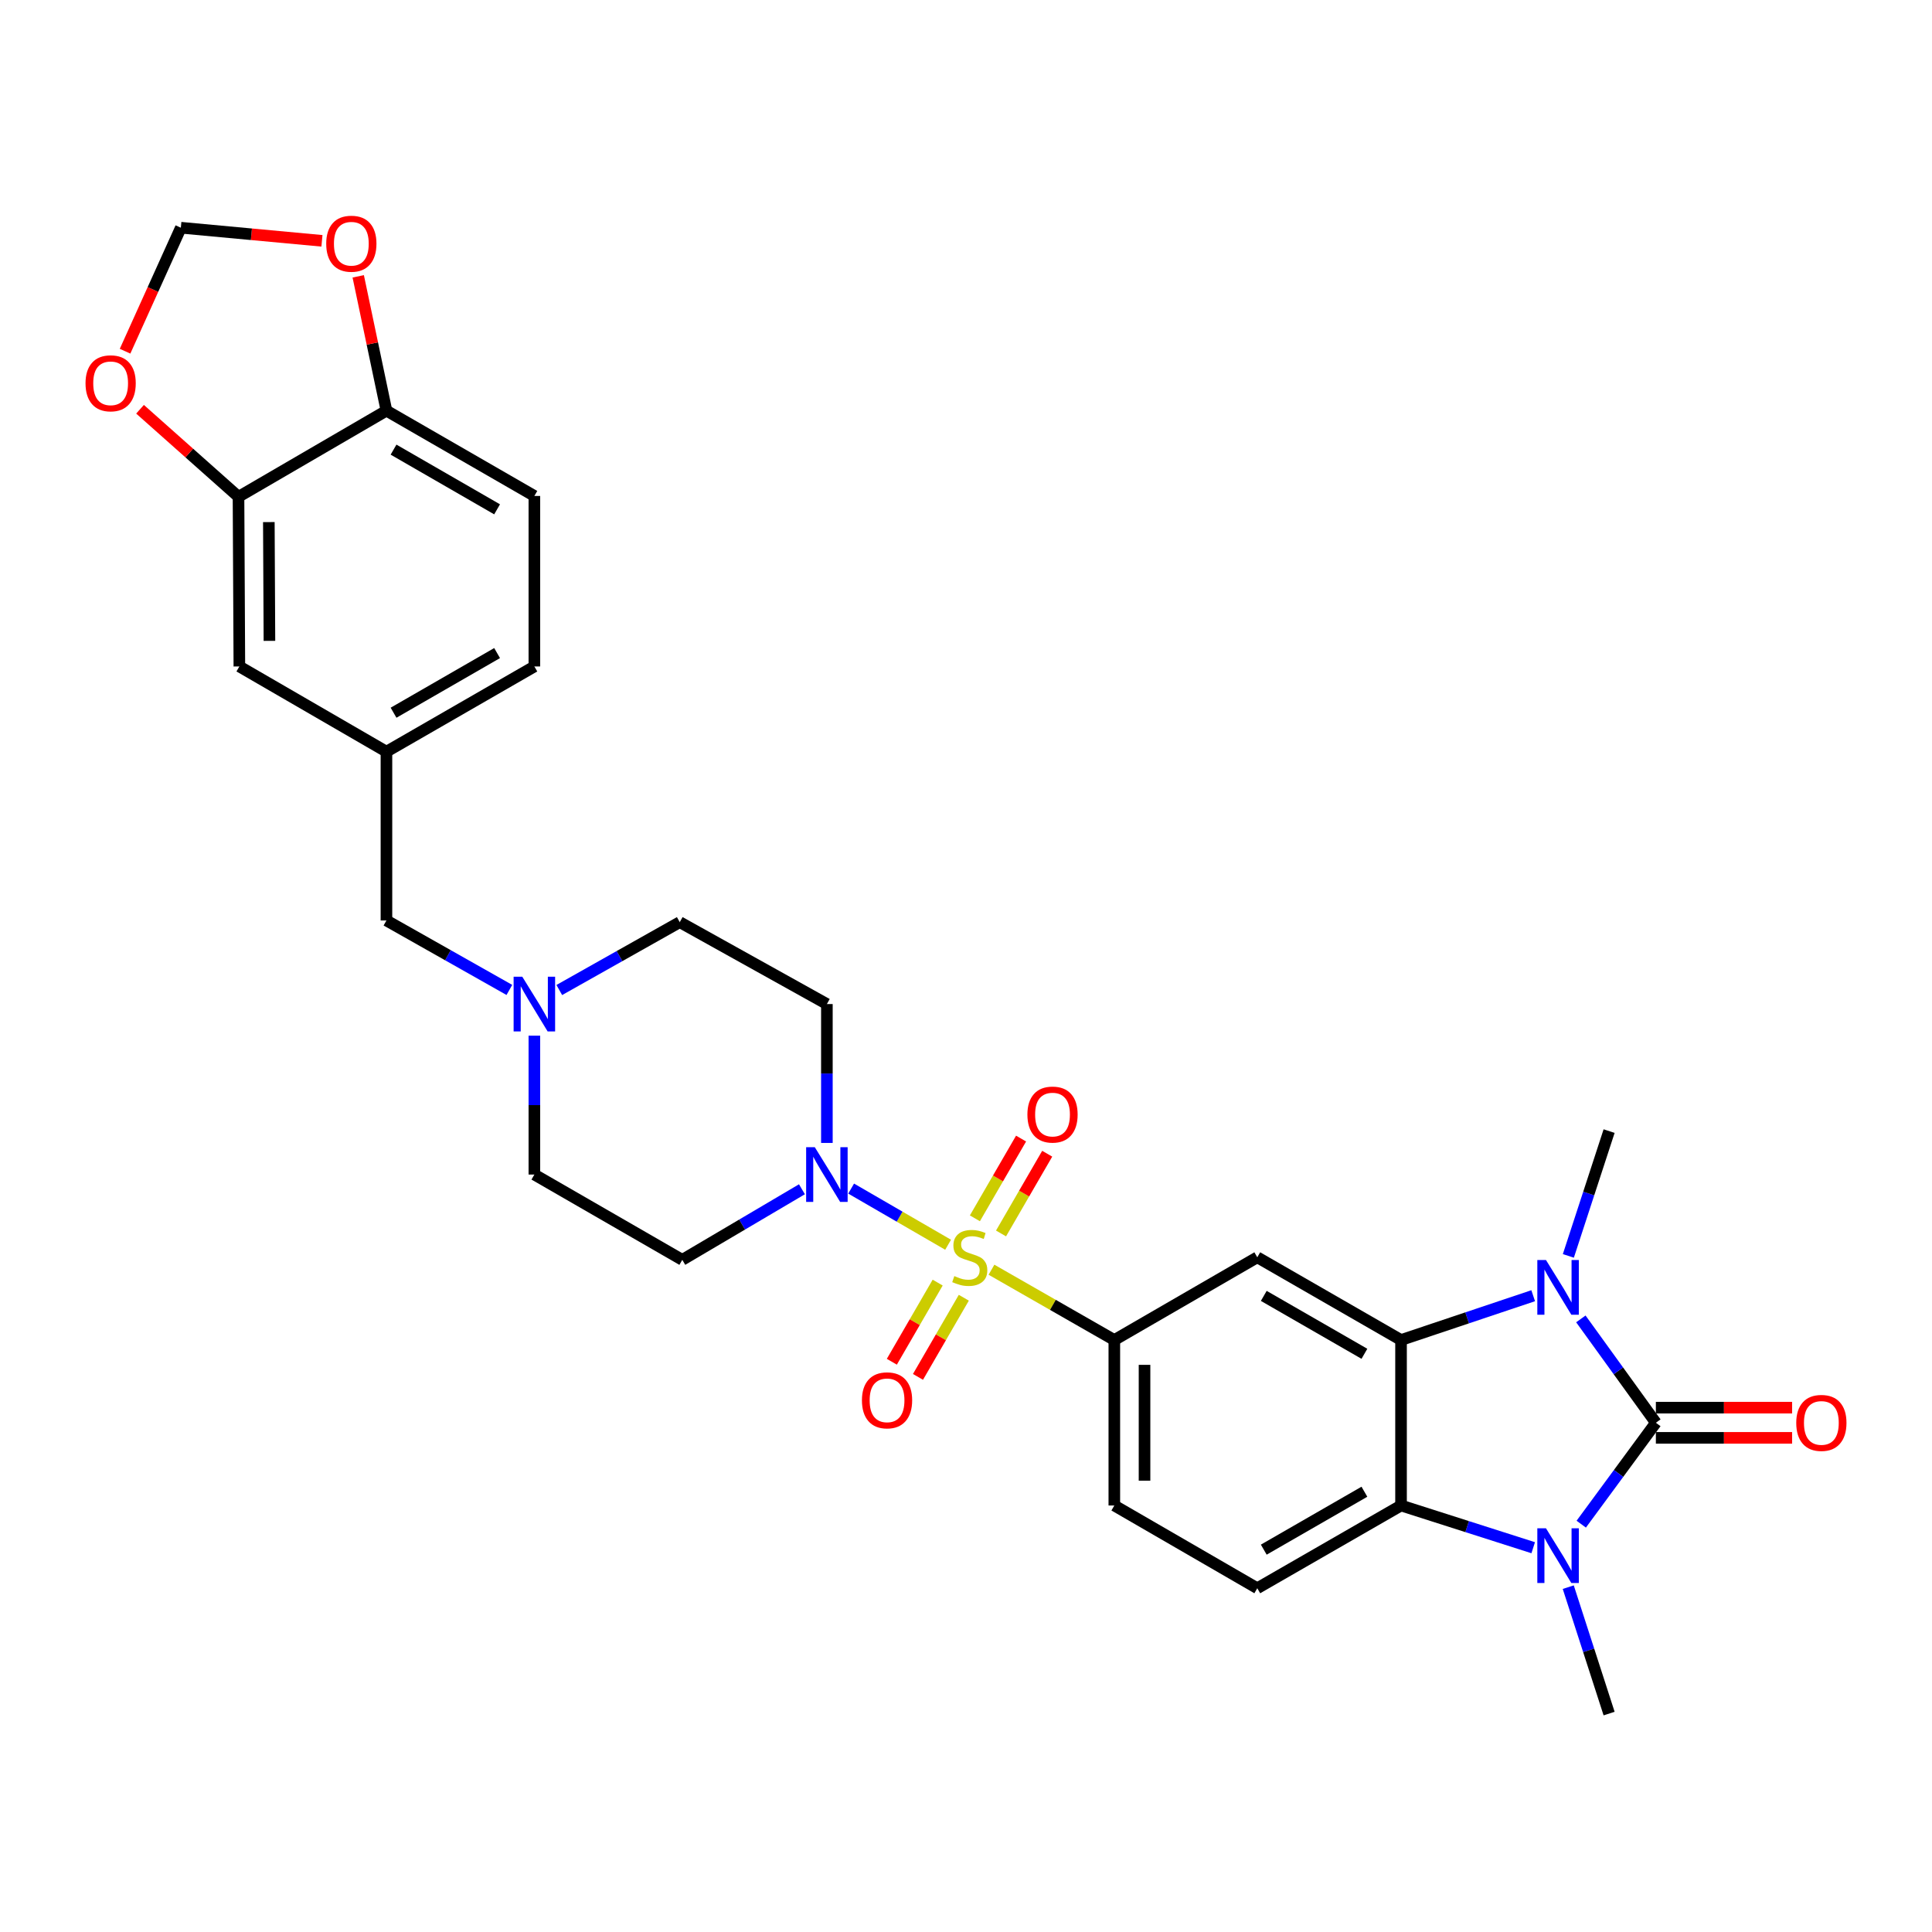 <?xml version='1.0' encoding='iso-8859-1'?>
<svg version='1.1' baseProfile='full'
              xmlns='http://www.w3.org/2000/svg'
                      xmlns:rdkit='http://www.rdkit.org/xml'
                      xmlns:xlink='http://www.w3.org/1999/xlink'
                  xml:space='preserve'
width='1000px' height='1000px' viewBox='0 0 1000 1000'>
<!-- END OF HEADER -->
<rect style='opacity:1.0;fill:#FFFFFF;stroke:none' width='1000' height='1000' x='0' y='0'> </rect>
<path class='bond-5' d='M 490.738,644.278 L 465.643,629.746' style='fill:none;fill-rule:evenodd;stroke:#CCCC00;stroke-width:6px;stroke-linecap:butt;stroke-linejoin:miter;stroke-opacity:1' />
<path class='bond-5' d='M 465.643,629.746 L 440.548,615.214' style='fill:none;fill-rule:evenodd;stroke:#0000FF;stroke-width:6px;stroke-linecap:butt;stroke-linejoin:miter;stroke-opacity:1' />
<path class='bond-6' d='M 513.189,657.204 L 544.981,675.399' style='fill:none;fill-rule:evenodd;stroke:#CCCC00;stroke-width:6px;stroke-linecap:butt;stroke-linejoin:miter;stroke-opacity:1' />
<path class='bond-6' d='M 544.981,675.399 L 576.773,693.594' style='fill:none;fill-rule:evenodd;stroke:#000000;stroke-width:6px;stroke-linecap:butt;stroke-linejoin:miter;stroke-opacity:1' />
<path class='bond-11' d='M 485.336,663.873 L 473.475,684.357' style='fill:none;fill-rule:evenodd;stroke:#CCCC00;stroke-width:6px;stroke-linecap:butt;stroke-linejoin:miter;stroke-opacity:1' />
<path class='bond-11' d='M 473.475,684.357 L 461.613,704.842' style='fill:none;fill-rule:evenodd;stroke:#FF0000;stroke-width:6px;stroke-linecap:butt;stroke-linejoin:miter;stroke-opacity:1' />
<path class='bond-11' d='M 498.866,671.707 L 487.004,692.192' style='fill:none;fill-rule:evenodd;stroke:#CCCC00;stroke-width:6px;stroke-linecap:butt;stroke-linejoin:miter;stroke-opacity:1' />
<path class='bond-11' d='M 487.004,692.192 L 475.143,712.676' style='fill:none;fill-rule:evenodd;stroke:#FF0000;stroke-width:6px;stroke-linecap:butt;stroke-linejoin:miter;stroke-opacity:1' />
<path class='bond-12' d='M 518.133,638.435 L 530.084,617.797' style='fill:none;fill-rule:evenodd;stroke:#CCCC00;stroke-width:6px;stroke-linecap:butt;stroke-linejoin:miter;stroke-opacity:1' />
<path class='bond-12' d='M 530.084,617.797 L 542.035,597.16' style='fill:none;fill-rule:evenodd;stroke:#FF0000;stroke-width:6px;stroke-linecap:butt;stroke-linejoin:miter;stroke-opacity:1' />
<path class='bond-12' d='M 504.604,630.6 L 516.555,609.962' style='fill:none;fill-rule:evenodd;stroke:#CCCC00;stroke-width:6px;stroke-linecap:butt;stroke-linejoin:miter;stroke-opacity:1' />
<path class='bond-12' d='M 516.555,609.962 L 528.506,589.325' style='fill:none;fill-rule:evenodd;stroke:#FF0000;stroke-width:6px;stroke-linecap:butt;stroke-linejoin:miter;stroke-opacity:1' />
<path class='bond-0' d='M 857.077,736.415 L 837.662,709.537' style='fill:none;fill-rule:evenodd;stroke:#000000;stroke-width:6px;stroke-linecap:butt;stroke-linejoin:miter;stroke-opacity:1' />
<path class='bond-0' d='M 837.662,709.537 L 818.247,682.66' style='fill:none;fill-rule:evenodd;stroke:#0000FF;stroke-width:6px;stroke-linecap:butt;stroke-linejoin:miter;stroke-opacity:1' />
<path class='bond-13' d='M 857.077,744.232 L 892.335,744.232' style='fill:none;fill-rule:evenodd;stroke:#000000;stroke-width:6px;stroke-linecap:butt;stroke-linejoin:miter;stroke-opacity:1' />
<path class='bond-13' d='M 892.335,744.232 L 927.594,744.232' style='fill:none;fill-rule:evenodd;stroke:#FF0000;stroke-width:6px;stroke-linecap:butt;stroke-linejoin:miter;stroke-opacity:1' />
<path class='bond-13' d='M 857.077,728.598 L 892.335,728.598' style='fill:none;fill-rule:evenodd;stroke:#000000;stroke-width:6px;stroke-linecap:butt;stroke-linejoin:miter;stroke-opacity:1' />
<path class='bond-13' d='M 892.335,728.598 L 927.594,728.598' style='fill:none;fill-rule:evenodd;stroke:#FF0000;stroke-width:6px;stroke-linecap:butt;stroke-linejoin:miter;stroke-opacity:1' />
<path class='bond-32' d='M 857.077,736.415 L 837.762,762.662' style='fill:none;fill-rule:evenodd;stroke:#000000;stroke-width:6px;stroke-linecap:butt;stroke-linejoin:miter;stroke-opacity:1' />
<path class='bond-32' d='M 837.762,762.662 L 818.448,788.91' style='fill:none;fill-rule:evenodd;stroke:#0000FF;stroke-width:6px;stroke-linecap:butt;stroke-linejoin:miter;stroke-opacity:1' />
<path class='bond-1' d='M 793.574,670.659 L 759.375,682.127' style='fill:none;fill-rule:evenodd;stroke:#0000FF;stroke-width:6px;stroke-linecap:butt;stroke-linejoin:miter;stroke-opacity:1' />
<path class='bond-1' d='M 759.375,682.127 L 725.176,693.594' style='fill:none;fill-rule:evenodd;stroke:#000000;stroke-width:6px;stroke-linecap:butt;stroke-linejoin:miter;stroke-opacity:1' />
<path class='bond-27' d='M 811.776,650.052 L 822.323,617.755' style='fill:none;fill-rule:evenodd;stroke:#0000FF;stroke-width:6px;stroke-linecap:butt;stroke-linejoin:miter;stroke-opacity:1' />
<path class='bond-27' d='M 822.323,617.755 L 832.87,585.458' style='fill:none;fill-rule:evenodd;stroke:#000000;stroke-width:6px;stroke-linecap:butt;stroke-linejoin:miter;stroke-opacity:1' />
<path class='bond-2' d='M 793.584,801.094 L 759.38,790.169' style='fill:none;fill-rule:evenodd;stroke:#0000FF;stroke-width:6px;stroke-linecap:butt;stroke-linejoin:miter;stroke-opacity:1' />
<path class='bond-2' d='M 759.38,790.169 L 725.176,779.244' style='fill:none;fill-rule:evenodd;stroke:#000000;stroke-width:6px;stroke-linecap:butt;stroke-linejoin:miter;stroke-opacity:1' />
<path class='bond-28' d='M 811.726,821.513 L 822.298,854.23' style='fill:none;fill-rule:evenodd;stroke:#0000FF;stroke-width:6px;stroke-linecap:butt;stroke-linejoin:miter;stroke-opacity:1' />
<path class='bond-28' d='M 822.298,854.23 L 832.87,886.946' style='fill:none;fill-rule:evenodd;stroke:#000000;stroke-width:6px;stroke-linecap:butt;stroke-linejoin:miter;stroke-opacity:1' />
<path class='bond-3' d='M 725.176,693.594 L 650.766,650.774' style='fill:none;fill-rule:evenodd;stroke:#000000;stroke-width:6px;stroke-linecap:butt;stroke-linejoin:miter;stroke-opacity:1' />
<path class='bond-3' d='M 706.217,700.722 L 654.13,670.748' style='fill:none;fill-rule:evenodd;stroke:#000000;stroke-width:6px;stroke-linecap:butt;stroke-linejoin:miter;stroke-opacity:1' />
<path class='bond-31' d='M 725.176,693.594 L 725.176,779.244' style='fill:none;fill-rule:evenodd;stroke:#000000;stroke-width:6px;stroke-linecap:butt;stroke-linejoin:miter;stroke-opacity:1' />
<path class='bond-4' d='M 725.176,779.244 L 650.766,822.073' style='fill:none;fill-rule:evenodd;stroke:#000000;stroke-width:6px;stroke-linecap:butt;stroke-linejoin:miter;stroke-opacity:1' />
<path class='bond-4' d='M 706.216,772.118 L 654.128,802.098' style='fill:none;fill-rule:evenodd;stroke:#000000;stroke-width:6px;stroke-linecap:butt;stroke-linejoin:miter;stroke-opacity:1' />
<path class='bond-14' d='M 427.996,591.579 L 427.996,555.639' style='fill:none;fill-rule:evenodd;stroke:#0000FF;stroke-width:6px;stroke-linecap:butt;stroke-linejoin:miter;stroke-opacity:1' />
<path class='bond-14' d='M 427.996,555.639 L 427.996,519.698' style='fill:none;fill-rule:evenodd;stroke:#000000;stroke-width:6px;stroke-linecap:butt;stroke-linejoin:miter;stroke-opacity:1' />
<path class='bond-15' d='M 415.083,615.562 L 384.117,633.828' style='fill:none;fill-rule:evenodd;stroke:#0000FF;stroke-width:6px;stroke-linecap:butt;stroke-linejoin:miter;stroke-opacity:1' />
<path class='bond-15' d='M 384.117,633.828 L 353.151,652.094' style='fill:none;fill-rule:evenodd;stroke:#000000;stroke-width:6px;stroke-linecap:butt;stroke-linejoin:miter;stroke-opacity:1' />
<path class='bond-7' d='M 576.773,693.594 L 650.766,650.774' style='fill:none;fill-rule:evenodd;stroke:#000000;stroke-width:6px;stroke-linecap:butt;stroke-linejoin:miter;stroke-opacity:1' />
<path class='bond-19' d='M 576.773,693.594 L 576.773,779.244' style='fill:none;fill-rule:evenodd;stroke:#000000;stroke-width:6px;stroke-linecap:butt;stroke-linejoin:miter;stroke-opacity:1' />
<path class='bond-19' d='M 592.407,706.442 L 592.407,766.396' style='fill:none;fill-rule:evenodd;stroke:#000000;stroke-width:6px;stroke-linecap:butt;stroke-linejoin:miter;stroke-opacity:1' />
<path class='bond-8' d='M 276.587,536.065 L 276.587,572.005' style='fill:none;fill-rule:evenodd;stroke:#0000FF;stroke-width:6px;stroke-linecap:butt;stroke-linejoin:miter;stroke-opacity:1' />
<path class='bond-8' d='M 276.587,572.005 L 276.587,607.945' style='fill:none;fill-rule:evenodd;stroke:#000000;stroke-width:6px;stroke-linecap:butt;stroke-linejoin:miter;stroke-opacity:1' />
<path class='bond-23' d='M 263.648,512.387 L 231.836,494.411' style='fill:none;fill-rule:evenodd;stroke:#0000FF;stroke-width:6px;stroke-linecap:butt;stroke-linejoin:miter;stroke-opacity:1' />
<path class='bond-23' d='M 231.836,494.411 L 200.023,476.435' style='fill:none;fill-rule:evenodd;stroke:#000000;stroke-width:6px;stroke-linecap:butt;stroke-linejoin:miter;stroke-opacity:1' />
<path class='bond-30' d='M 289.486,512.431 L 320.663,494.867' style='fill:none;fill-rule:evenodd;stroke:#0000FF;stroke-width:6px;stroke-linecap:butt;stroke-linejoin:miter;stroke-opacity:1' />
<path class='bond-30' d='M 320.663,494.867 L 351.84,477.304' style='fill:none;fill-rule:evenodd;stroke:#000000;stroke-width:6px;stroke-linecap:butt;stroke-linejoin:miter;stroke-opacity:1' />
<path class='bond-9' d='M 650.766,822.073 L 576.773,779.244' style='fill:none;fill-rule:evenodd;stroke:#000000;stroke-width:6px;stroke-linecap:butt;stroke-linejoin:miter;stroke-opacity:1' />
<path class='bond-10' d='M 123.45,257.139 L 123.893,344.96' style='fill:none;fill-rule:evenodd;stroke:#000000;stroke-width:6px;stroke-linecap:butt;stroke-linejoin:miter;stroke-opacity:1' />
<path class='bond-10' d='M 139.15,270.233 L 139.46,331.708' style='fill:none;fill-rule:evenodd;stroke:#000000;stroke-width:6px;stroke-linecap:butt;stroke-linejoin:miter;stroke-opacity:1' />
<path class='bond-17' d='M 123.45,257.139 L 97.964,234.486' style='fill:none;fill-rule:evenodd;stroke:#000000;stroke-width:6px;stroke-linecap:butt;stroke-linejoin:miter;stroke-opacity:1' />
<path class='bond-17' d='M 97.964,234.486 L 72.479,211.834' style='fill:none;fill-rule:evenodd;stroke:#FF0000;stroke-width:6px;stroke-linecap:butt;stroke-linejoin:miter;stroke-opacity:1' />
<path class='bond-33' d='M 123.45,257.139 L 200.023,212.564' style='fill:none;fill-rule:evenodd;stroke:#000000;stroke-width:6px;stroke-linecap:butt;stroke-linejoin:miter;stroke-opacity:1' />
<path class='bond-24' d='M 427.996,519.698 L 351.84,477.304' style='fill:none;fill-rule:evenodd;stroke:#000000;stroke-width:6px;stroke-linecap:butt;stroke-linejoin:miter;stroke-opacity:1' />
<path class='bond-25' d='M 353.151,652.094 L 276.587,607.945' style='fill:none;fill-rule:evenodd;stroke:#000000;stroke-width:6px;stroke-linecap:butt;stroke-linejoin:miter;stroke-opacity:1' />
<path class='bond-16' d='M 200.023,212.564 L 276.587,256.705' style='fill:none;fill-rule:evenodd;stroke:#000000;stroke-width:6px;stroke-linecap:butt;stroke-linejoin:miter;stroke-opacity:1' />
<path class='bond-16' d='M 203.699,232.73 L 257.294,263.628' style='fill:none;fill-rule:evenodd;stroke:#000000;stroke-width:6px;stroke-linecap:butt;stroke-linejoin:miter;stroke-opacity:1' />
<path class='bond-18' d='M 200.023,212.564 L 192.72,177.799' style='fill:none;fill-rule:evenodd;stroke:#000000;stroke-width:6px;stroke-linecap:butt;stroke-linejoin:miter;stroke-opacity:1' />
<path class='bond-18' d='M 192.72,177.799 L 185.417,143.033' style='fill:none;fill-rule:evenodd;stroke:#FF0000;stroke-width:6px;stroke-linecap:butt;stroke-linejoin:miter;stroke-opacity:1' />
<path class='bond-20' d='M 64.731,181.784 L 79.168,149.824' style='fill:none;fill-rule:evenodd;stroke:#FF0000;stroke-width:6px;stroke-linecap:butt;stroke-linejoin:miter;stroke-opacity:1' />
<path class='bond-20' d='M 79.168,149.824 L 93.606,117.864' style='fill:none;fill-rule:evenodd;stroke:#000000;stroke-width:6px;stroke-linecap:butt;stroke-linejoin:miter;stroke-opacity:1' />
<path class='bond-34' d='M 166.637,124.65 L 130.121,121.257' style='fill:none;fill-rule:evenodd;stroke:#FF0000;stroke-width:6px;stroke-linecap:butt;stroke-linejoin:miter;stroke-opacity:1' />
<path class='bond-34' d='M 130.121,121.257 L 93.606,117.864' style='fill:none;fill-rule:evenodd;stroke:#000000;stroke-width:6px;stroke-linecap:butt;stroke-linejoin:miter;stroke-opacity:1' />
<path class='bond-21' d='M 123.893,344.96 L 200.023,389.066' style='fill:none;fill-rule:evenodd;stroke:#000000;stroke-width:6px;stroke-linecap:butt;stroke-linejoin:miter;stroke-opacity:1' />
<path class='bond-22' d='M 200.023,389.066 L 200.023,476.435' style='fill:none;fill-rule:evenodd;stroke:#000000;stroke-width:6px;stroke-linecap:butt;stroke-linejoin:miter;stroke-opacity:1' />
<path class='bond-29' d='M 200.023,389.066 L 276.587,344.96' style='fill:none;fill-rule:evenodd;stroke:#000000;stroke-width:6px;stroke-linecap:butt;stroke-linejoin:miter;stroke-opacity:1' />
<path class='bond-29' d='M 203.703,368.903 L 257.298,338.029' style='fill:none;fill-rule:evenodd;stroke:#000000;stroke-width:6px;stroke-linecap:butt;stroke-linejoin:miter;stroke-opacity:1' />
<path class='bond-26' d='M 276.587,256.705 L 276.587,344.96' style='fill:none;fill-rule:evenodd;stroke:#000000;stroke-width:6px;stroke-linecap:butt;stroke-linejoin:miter;stroke-opacity:1' />
<path  class='atom-0' d='M 493.954 660.494
Q 494.274 660.614, 495.594 661.174
Q 496.914 661.734, 498.354 662.094
Q 499.834 662.414, 501.274 662.414
Q 503.954 662.414, 505.514 661.134
Q 507.074 659.814, 507.074 657.534
Q 507.074 655.974, 506.274 655.014
Q 505.514 654.054, 504.314 653.534
Q 503.114 653.014, 501.114 652.414
Q 498.594 651.654, 497.074 650.934
Q 495.594 650.214, 494.514 648.694
Q 493.474 647.174, 493.474 644.614
Q 493.474 641.054, 495.874 638.854
Q 498.314 636.654, 503.114 636.654
Q 506.394 636.654, 510.114 638.214
L 509.194 641.294
Q 505.794 639.894, 503.234 639.894
Q 500.474 639.894, 498.954 641.054
Q 497.434 642.174, 497.474 644.134
Q 497.474 645.654, 498.234 646.574
Q 499.034 647.494, 500.154 648.014
Q 501.314 648.534, 503.234 649.134
Q 505.794 649.934, 507.314 650.734
Q 508.834 651.534, 509.914 653.174
Q 511.034 654.774, 511.034 657.534
Q 511.034 661.454, 508.394 663.574
Q 505.794 665.654, 501.434 665.654
Q 498.914 665.654, 496.994 665.094
Q 495.114 664.574, 492.874 663.654
L 493.954 660.494
' fill='#CCCC00'/>
<path  class='atom-2' d='M 800.197 652.179
L 809.477 667.179
Q 810.397 668.659, 811.877 671.339
Q 813.357 674.019, 813.437 674.179
L 813.437 652.179
L 817.197 652.179
L 817.197 680.499
L 813.317 680.499
L 803.357 664.099
Q 802.197 662.179, 800.957 659.979
Q 799.757 657.779, 799.397 657.099
L 799.397 680.499
L 795.717 680.499
L 795.717 652.179
L 800.197 652.179
' fill='#0000FF'/>
<path  class='atom-3' d='M 800.197 791.045
L 809.477 806.045
Q 810.397 807.525, 811.877 810.205
Q 813.357 812.885, 813.437 813.045
L 813.437 791.045
L 817.197 791.045
L 817.197 819.365
L 813.317 819.365
L 803.357 802.965
Q 802.197 801.045, 800.957 798.845
Q 799.757 796.645, 799.397 795.965
L 799.397 819.365
L 795.717 819.365
L 795.717 791.045
L 800.197 791.045
' fill='#0000FF'/>
<path  class='atom-6' d='M 421.736 593.785
L 431.016 608.785
Q 431.936 610.265, 433.416 612.945
Q 434.896 615.625, 434.976 615.785
L 434.976 593.785
L 438.736 593.785
L 438.736 622.105
L 434.856 622.105
L 424.896 605.705
Q 423.736 603.785, 422.496 601.585
Q 421.296 599.385, 420.936 598.705
L 420.936 622.105
L 417.256 622.105
L 417.256 593.785
L 421.736 593.785
' fill='#0000FF'/>
<path  class='atom-9' d='M 270.327 505.538
L 279.607 520.538
Q 280.527 522.018, 282.007 524.698
Q 283.487 527.378, 283.567 527.538
L 283.567 505.538
L 287.327 505.538
L 287.327 533.858
L 283.447 533.858
L 273.487 517.458
Q 272.327 515.538, 271.087 513.338
Q 269.887 511.138, 269.527 510.458
L 269.527 533.858
L 265.847 533.858
L 265.847 505.538
L 270.327 505.538
' fill='#0000FF'/>
<path  class='atom-12' d='M 446.134 724.804
Q 446.134 718.004, 449.494 714.204
Q 452.854 710.404, 459.134 710.404
Q 465.414 710.404, 468.774 714.204
Q 472.134 718.004, 472.134 724.804
Q 472.134 731.684, 468.734 735.604
Q 465.334 739.484, 459.134 739.484
Q 452.894 739.484, 449.494 735.604
Q 446.134 731.724, 446.134 724.804
M 459.134 736.284
Q 463.454 736.284, 465.774 733.404
Q 468.134 730.484, 468.134 724.804
Q 468.134 719.244, 465.774 716.444
Q 463.454 713.604, 459.134 713.604
Q 454.814 713.604, 452.454 716.404
Q 450.134 719.204, 450.134 724.804
Q 450.134 730.524, 452.454 733.404
Q 454.814 736.284, 459.134 736.284
' fill='#FF0000'/>
<path  class='atom-13' d='M 531.783 576.895
Q 531.783 570.095, 535.143 566.295
Q 538.503 562.495, 544.783 562.495
Q 551.063 562.495, 554.423 566.295
Q 557.783 570.095, 557.783 576.895
Q 557.783 583.775, 554.383 587.695
Q 550.983 591.575, 544.783 591.575
Q 538.543 591.575, 535.143 587.695
Q 531.783 583.815, 531.783 576.895
M 544.783 588.375
Q 549.103 588.375, 551.423 585.495
Q 553.783 582.575, 553.783 576.895
Q 553.783 571.335, 551.423 568.535
Q 549.103 565.695, 544.783 565.695
Q 540.463 565.695, 538.103 568.495
Q 535.783 571.295, 535.783 576.895
Q 535.783 582.615, 538.103 585.495
Q 540.463 588.375, 544.783 588.375
' fill='#FF0000'/>
<path  class='atom-14' d='M 929.735 736.495
Q 929.735 729.695, 933.095 725.895
Q 936.455 722.095, 942.735 722.095
Q 949.015 722.095, 952.375 725.895
Q 955.735 729.695, 955.735 736.495
Q 955.735 743.375, 952.335 747.295
Q 948.935 751.175, 942.735 751.175
Q 936.495 751.175, 933.095 747.295
Q 929.735 743.415, 929.735 736.495
M 942.735 747.975
Q 947.055 747.975, 949.375 745.095
Q 951.735 742.175, 951.735 736.495
Q 951.735 730.935, 949.375 728.135
Q 947.055 725.295, 942.735 725.295
Q 938.415 725.295, 936.055 728.095
Q 933.735 730.895, 933.735 736.495
Q 933.735 742.215, 936.055 745.095
Q 938.415 747.975, 942.735 747.975
' fill='#FF0000'/>
<path  class='atom-18' d='M 44.265 198.391
Q 44.265 191.591, 47.625 187.791
Q 50.985 183.991, 57.265 183.991
Q 63.545 183.991, 66.905 187.791
Q 70.265 191.591, 70.265 198.391
Q 70.265 205.271, 66.865 209.191
Q 63.465 213.071, 57.265 213.071
Q 51.025 213.071, 47.625 209.191
Q 44.265 205.311, 44.265 198.391
M 57.265 209.871
Q 61.585 209.871, 63.905 206.991
Q 66.265 204.071, 66.265 198.391
Q 66.265 192.831, 63.905 190.031
Q 61.585 187.191, 57.265 187.191
Q 52.945 187.191, 50.585 189.991
Q 48.265 192.791, 48.265 198.391
Q 48.265 204.111, 50.585 206.991
Q 52.945 209.871, 57.265 209.871
' fill='#FF0000'/>
<path  class='atom-19' d='M 168.852 126.143
Q 168.852 119.343, 172.212 115.543
Q 175.572 111.743, 181.852 111.743
Q 188.132 111.743, 191.492 115.543
Q 194.852 119.343, 194.852 126.143
Q 194.852 133.023, 191.452 136.943
Q 188.052 140.823, 181.852 140.823
Q 175.612 140.823, 172.212 136.943
Q 168.852 133.063, 168.852 126.143
M 181.852 137.623
Q 186.172 137.623, 188.492 134.743
Q 190.852 131.823, 190.852 126.143
Q 190.852 120.583, 188.492 117.783
Q 186.172 114.943, 181.852 114.943
Q 177.532 114.943, 175.172 117.743
Q 172.852 120.543, 172.852 126.143
Q 172.852 131.863, 175.172 134.743
Q 177.532 137.623, 181.852 137.623
' fill='#FF0000'/>
</svg>
